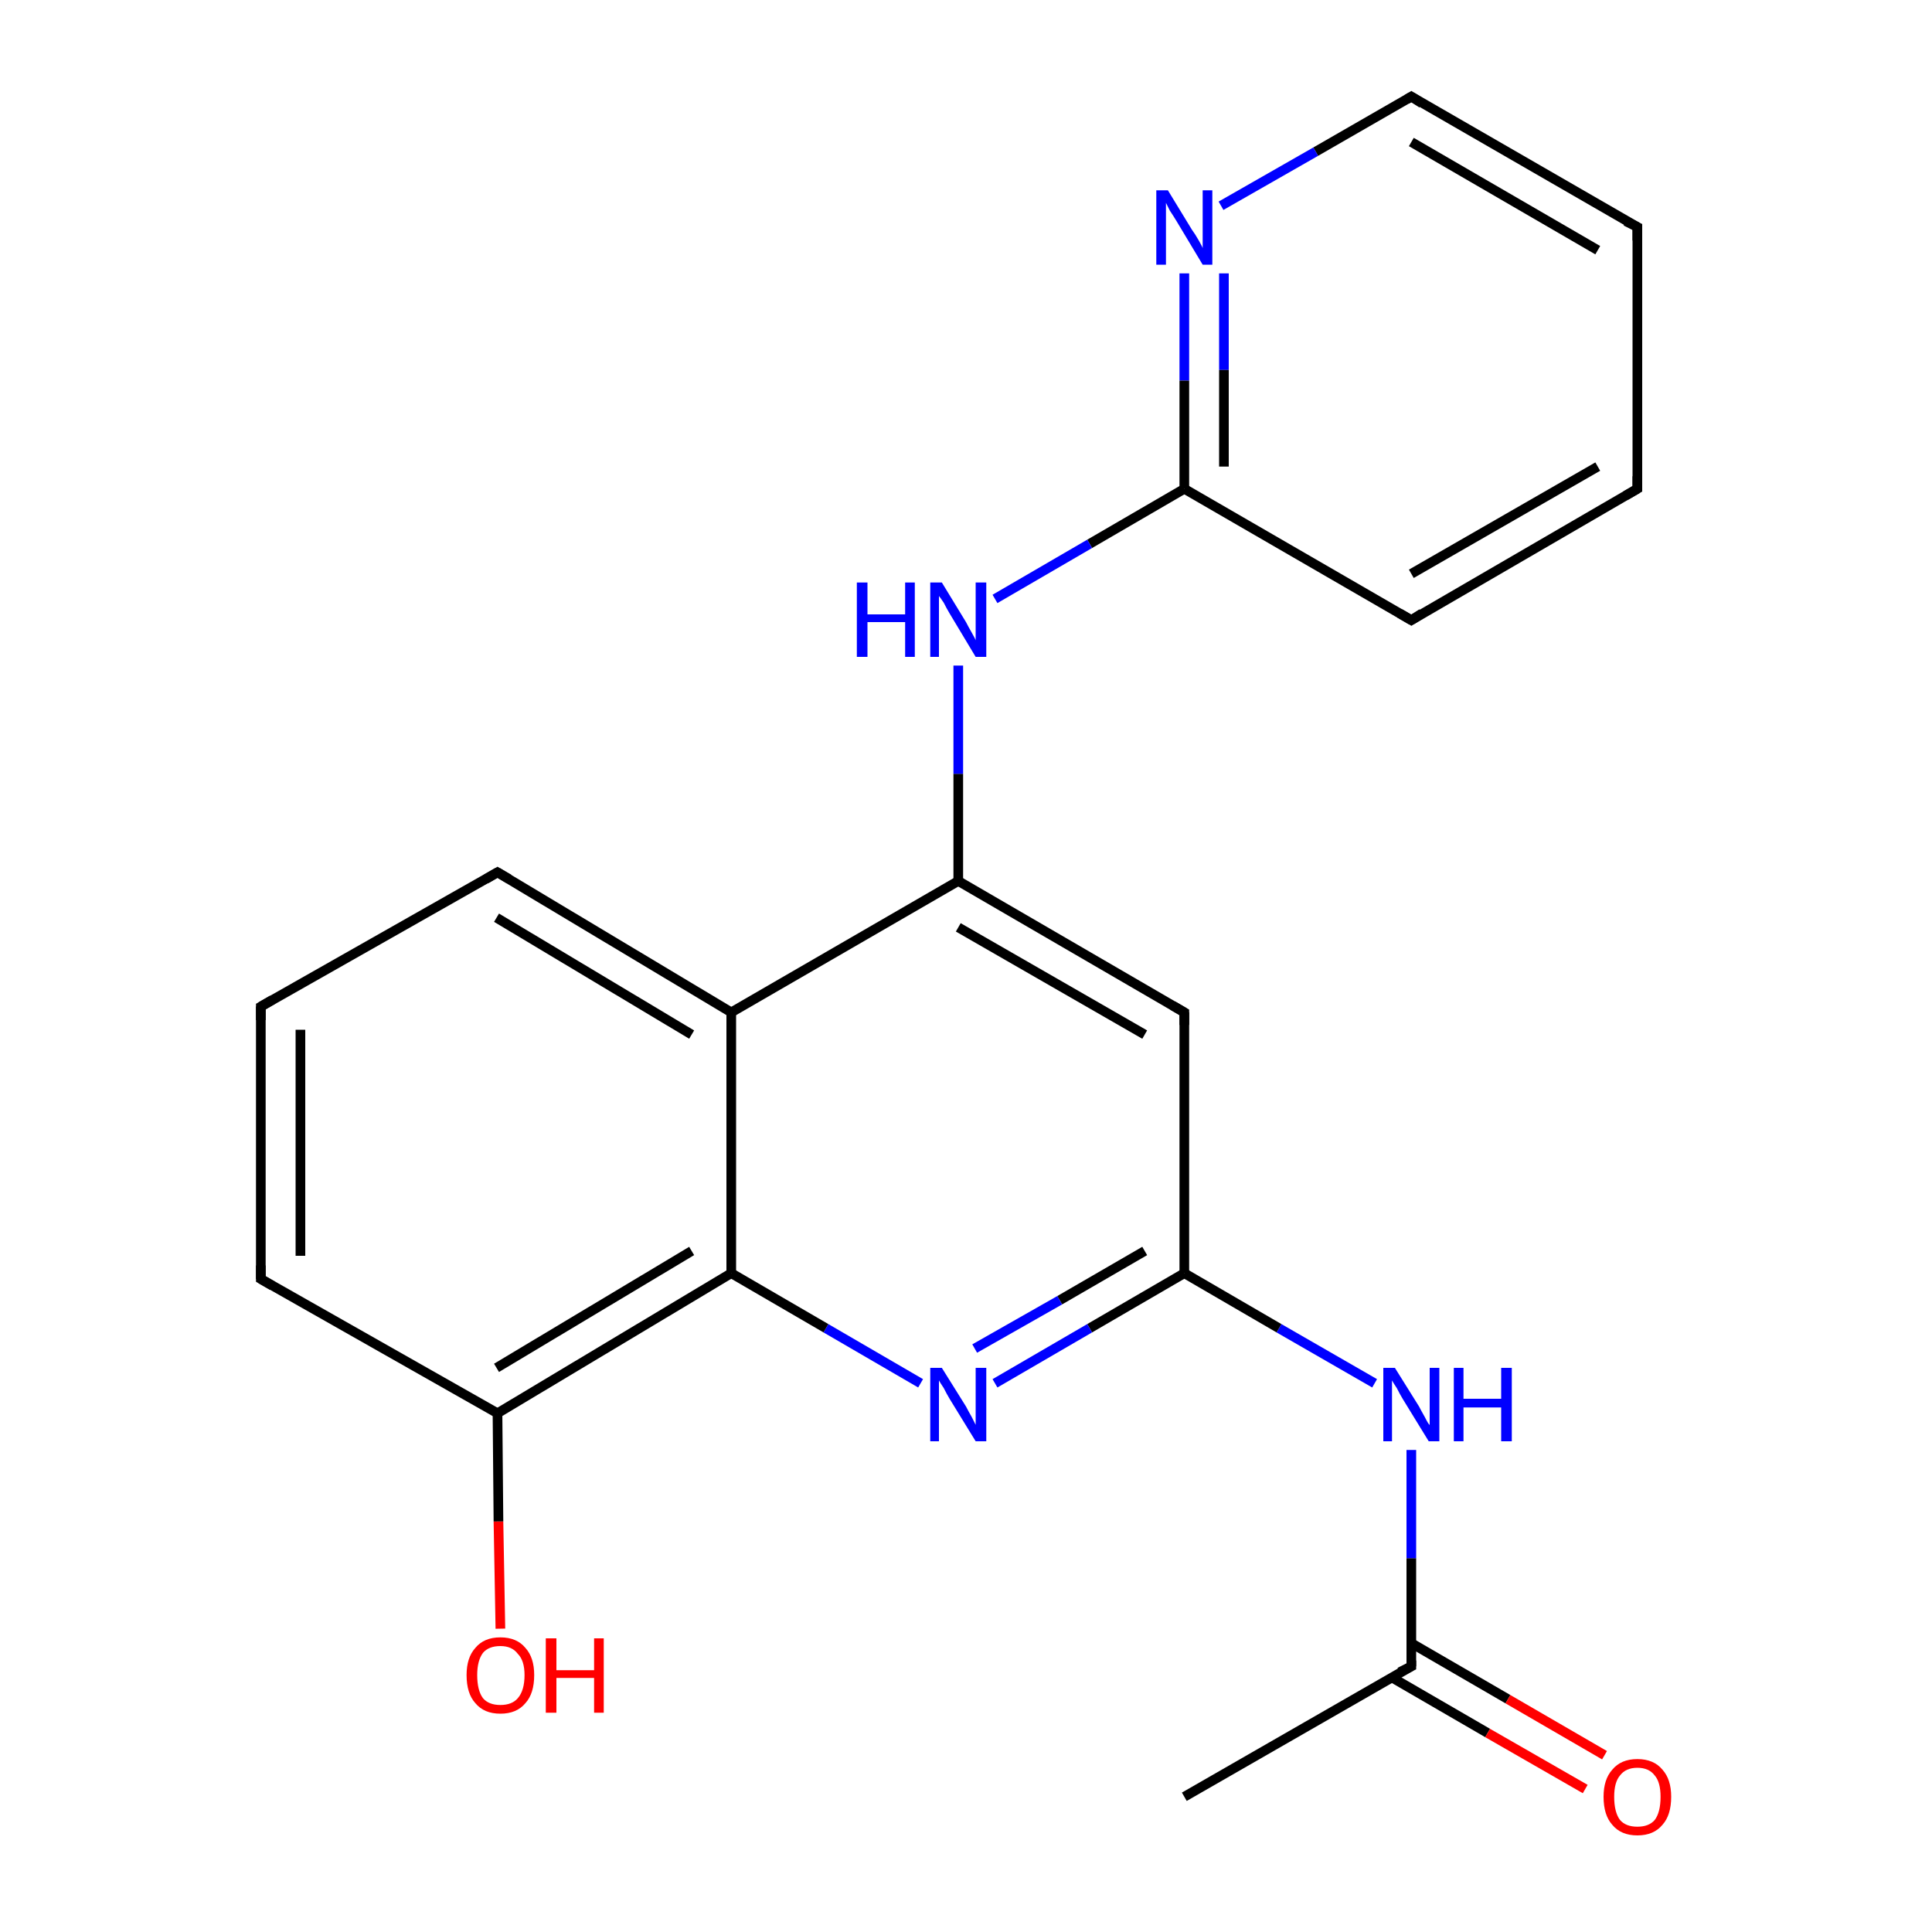<?xml version='1.0' encoding='iso-8859-1'?>
<svg version='1.1' baseProfile='full'
              xmlns='http://www.w3.org/2000/svg'
                      xmlns:rdkit='http://www.rdkit.org/xml'
                      xmlns:xlink='http://www.w3.org/1999/xlink'
                  xml:space='preserve'
width='200px' height='200px' viewBox='0 0 200 200'>
<!-- END OF HEADER -->
<rect style='opacity:1.0;fill:#FFFFFF;stroke:none' width='200.0' height='200.0' x='0.0' y='0.0'> </rect>
<path class='bond-0 atom-8 atom-6' d='M 122.6,186.0 L 146.1,172.5' style='fill:none;fill-rule:evenodd;stroke:#000000;stroke-width:1.0px;stroke-linecap:butt;stroke-linejoin:miter;stroke-opacity:1' />
<path class='bond-1 atom-6 atom-21' d='M 144.0,173.6 L 154.0,179.4' style='fill:none;fill-rule:evenodd;stroke:#000000;stroke-width:1.0px;stroke-linecap:butt;stroke-linejoin:miter;stroke-opacity:1' />
<path class='bond-1 atom-6 atom-21' d='M 154.0,179.4 L 164.1,185.2' style='fill:none;fill-rule:evenodd;stroke:#FF0000;stroke-width:1.0px;stroke-linecap:butt;stroke-linejoin:miter;stroke-opacity:1' />
<path class='bond-1 atom-6 atom-21' d='M 146.1,170.1 L 156.1,175.9' style='fill:none;fill-rule:evenodd;stroke:#000000;stroke-width:1.0px;stroke-linecap:butt;stroke-linejoin:miter;stroke-opacity:1' />
<path class='bond-1 atom-6 atom-21' d='M 156.1,175.9 L 166.1,181.7' style='fill:none;fill-rule:evenodd;stroke:#FF0000;stroke-width:1.0px;stroke-linecap:butt;stroke-linejoin:miter;stroke-opacity:1' />
<path class='bond-2 atom-6 atom-17' d='M 146.1,172.5 L 146.1,161.3' style='fill:none;fill-rule:evenodd;stroke:#000000;stroke-width:1.0px;stroke-linecap:butt;stroke-linejoin:miter;stroke-opacity:1' />
<path class='bond-2 atom-6 atom-17' d='M 146.1,161.3 L 146.1,150.1' style='fill:none;fill-rule:evenodd;stroke:#0000FF;stroke-width:1.0px;stroke-linecap:butt;stroke-linejoin:miter;stroke-opacity:1' />
<path class='bond-3 atom-5 atom-4' d='M 146.1,10.0 L 169.5,23.5' style='fill:none;fill-rule:evenodd;stroke:#000000;stroke-width:1.0px;stroke-linecap:butt;stroke-linejoin:miter;stroke-opacity:1' />
<path class='bond-3 atom-5 atom-4' d='M 146.1,14.7 L 165.4,25.9' style='fill:none;fill-rule:evenodd;stroke:#000000;stroke-width:1.0px;stroke-linecap:butt;stroke-linejoin:miter;stroke-opacity:1' />
<path class='bond-4 atom-5 atom-19' d='M 146.1,10.0 L 136.2,15.7' style='fill:none;fill-rule:evenodd;stroke:#000000;stroke-width:1.0px;stroke-linecap:butt;stroke-linejoin:miter;stroke-opacity:1' />
<path class='bond-4 atom-5 atom-19' d='M 136.2,15.7 L 126.4,21.3' style='fill:none;fill-rule:evenodd;stroke:#0000FF;stroke-width:1.0px;stroke-linecap:butt;stroke-linejoin:miter;stroke-opacity:1' />
<path class='bond-5 atom-4 atom-3' d='M 169.5,23.5 L 169.5,50.6' style='fill:none;fill-rule:evenodd;stroke:#000000;stroke-width:1.0px;stroke-linecap:butt;stroke-linejoin:miter;stroke-opacity:1' />
<path class='bond-6 atom-17 atom-15' d='M 142.3,143.2 L 132.4,137.5' style='fill:none;fill-rule:evenodd;stroke:#0000FF;stroke-width:1.0px;stroke-linecap:butt;stroke-linejoin:miter;stroke-opacity:1' />
<path class='bond-6 atom-17 atom-15' d='M 132.4,137.5 L 122.6,131.8' style='fill:none;fill-rule:evenodd;stroke:#000000;stroke-width:1.0px;stroke-linecap:butt;stroke-linejoin:miter;stroke-opacity:1' />
<path class='bond-7 atom-19 atom-1' d='M 122.6,28.3 L 122.6,39.4' style='fill:none;fill-rule:evenodd;stroke:#0000FF;stroke-width:1.0px;stroke-linecap:butt;stroke-linejoin:miter;stroke-opacity:1' />
<path class='bond-7 atom-19 atom-1' d='M 122.6,39.4 L 122.6,50.6' style='fill:none;fill-rule:evenodd;stroke:#000000;stroke-width:1.0px;stroke-linecap:butt;stroke-linejoin:miter;stroke-opacity:1' />
<path class='bond-7 atom-19 atom-1' d='M 126.7,28.3 L 126.7,38.3' style='fill:none;fill-rule:evenodd;stroke:#0000FF;stroke-width:1.0px;stroke-linecap:butt;stroke-linejoin:miter;stroke-opacity:1' />
<path class='bond-7 atom-19 atom-1' d='M 126.7,38.3 L 126.7,48.3' style='fill:none;fill-rule:evenodd;stroke:#000000;stroke-width:1.0px;stroke-linecap:butt;stroke-linejoin:miter;stroke-opacity:1' />
<path class='bond-8 atom-15 atom-14' d='M 122.6,131.8 L 122.6,104.8' style='fill:none;fill-rule:evenodd;stroke:#000000;stroke-width:1.0px;stroke-linecap:butt;stroke-linejoin:miter;stroke-opacity:1' />
<path class='bond-9 atom-15 atom-16' d='M 122.6,131.8 L 112.8,137.5' style='fill:none;fill-rule:evenodd;stroke:#000000;stroke-width:1.0px;stroke-linecap:butt;stroke-linejoin:miter;stroke-opacity:1' />
<path class='bond-9 atom-15 atom-16' d='M 112.8,137.5 L 103.0,143.2' style='fill:none;fill-rule:evenodd;stroke:#0000FF;stroke-width:1.0px;stroke-linecap:butt;stroke-linejoin:miter;stroke-opacity:1' />
<path class='bond-9 atom-15 atom-16' d='M 118.5,129.5 L 109.7,134.6' style='fill:none;fill-rule:evenodd;stroke:#000000;stroke-width:1.0px;stroke-linecap:butt;stroke-linejoin:miter;stroke-opacity:1' />
<path class='bond-9 atom-15 atom-16' d='M 109.7,134.6 L 100.9,139.6' style='fill:none;fill-rule:evenodd;stroke:#0000FF;stroke-width:1.0px;stroke-linecap:butt;stroke-linejoin:miter;stroke-opacity:1' />
<path class='bond-10 atom-3 atom-2' d='M 169.5,50.6 L 146.1,64.2' style='fill:none;fill-rule:evenodd;stroke:#000000;stroke-width:1.0px;stroke-linecap:butt;stroke-linejoin:miter;stroke-opacity:1' />
<path class='bond-10 atom-3 atom-2' d='M 165.4,48.3 L 146.1,59.4' style='fill:none;fill-rule:evenodd;stroke:#000000;stroke-width:1.0px;stroke-linecap:butt;stroke-linejoin:miter;stroke-opacity:1' />
<path class='bond-11 atom-14 atom-13' d='M 122.6,104.8 L 99.2,91.2' style='fill:none;fill-rule:evenodd;stroke:#000000;stroke-width:1.0px;stroke-linecap:butt;stroke-linejoin:miter;stroke-opacity:1' />
<path class='bond-11 atom-14 atom-13' d='M 118.5,107.1 L 99.2,96.0' style='fill:none;fill-rule:evenodd;stroke:#000000;stroke-width:1.0px;stroke-linecap:butt;stroke-linejoin:miter;stroke-opacity:1' />
<path class='bond-12 atom-1 atom-2' d='M 122.6,50.6 L 146.1,64.2' style='fill:none;fill-rule:evenodd;stroke:#000000;stroke-width:1.0px;stroke-linecap:butt;stroke-linejoin:miter;stroke-opacity:1' />
<path class='bond-13 atom-1 atom-18' d='M 122.6,50.6 L 112.8,56.3' style='fill:none;fill-rule:evenodd;stroke:#000000;stroke-width:1.0px;stroke-linecap:butt;stroke-linejoin:miter;stroke-opacity:1' />
<path class='bond-13 atom-1 atom-18' d='M 112.8,56.3 L 103.0,62.0' style='fill:none;fill-rule:evenodd;stroke:#0000FF;stroke-width:1.0px;stroke-linecap:butt;stroke-linejoin:miter;stroke-opacity:1' />
<path class='bond-14 atom-16 atom-11' d='M 95.3,143.2 L 85.5,137.5' style='fill:none;fill-rule:evenodd;stroke:#0000FF;stroke-width:1.0px;stroke-linecap:butt;stroke-linejoin:miter;stroke-opacity:1' />
<path class='bond-14 atom-16 atom-11' d='M 85.5,137.5 L 75.7,131.8' style='fill:none;fill-rule:evenodd;stroke:#000000;stroke-width:1.0px;stroke-linecap:butt;stroke-linejoin:miter;stroke-opacity:1' />
<path class='bond-15 atom-13 atom-18' d='M 99.2,91.2 L 99.2,80.1' style='fill:none;fill-rule:evenodd;stroke:#000000;stroke-width:1.0px;stroke-linecap:butt;stroke-linejoin:miter;stroke-opacity:1' />
<path class='bond-15 atom-13 atom-18' d='M 99.2,80.1 L 99.2,68.9' style='fill:none;fill-rule:evenodd;stroke:#0000FF;stroke-width:1.0px;stroke-linecap:butt;stroke-linejoin:miter;stroke-opacity:1' />
<path class='bond-16 atom-13 atom-12' d='M 99.2,91.2 L 75.7,104.8' style='fill:none;fill-rule:evenodd;stroke:#000000;stroke-width:1.0px;stroke-linecap:butt;stroke-linejoin:miter;stroke-opacity:1' />
<path class='bond-17 atom-11 atom-12' d='M 75.7,131.8 L 75.7,104.8' style='fill:none;fill-rule:evenodd;stroke:#000000;stroke-width:1.0px;stroke-linecap:butt;stroke-linejoin:miter;stroke-opacity:1' />
<path class='bond-18 atom-11 atom-10' d='M 75.7,131.8 L 51.5,146.3' style='fill:none;fill-rule:evenodd;stroke:#000000;stroke-width:1.0px;stroke-linecap:butt;stroke-linejoin:miter;stroke-opacity:1' />
<path class='bond-18 atom-11 atom-10' d='M 71.6,129.5 L 51.4,141.6' style='fill:none;fill-rule:evenodd;stroke:#000000;stroke-width:1.0px;stroke-linecap:butt;stroke-linejoin:miter;stroke-opacity:1' />
<path class='bond-19 atom-12 atom-0' d='M 75.7,104.8 L 51.5,90.3' style='fill:none;fill-rule:evenodd;stroke:#000000;stroke-width:1.0px;stroke-linecap:butt;stroke-linejoin:miter;stroke-opacity:1' />
<path class='bond-19 atom-12 atom-0' d='M 71.6,107.1 L 51.4,95.0' style='fill:none;fill-rule:evenodd;stroke:#000000;stroke-width:1.0px;stroke-linecap:butt;stroke-linejoin:miter;stroke-opacity:1' />
<path class='bond-20 atom-20 atom-10' d='M 51.8,168.6 L 51.6,157.5' style='fill:none;fill-rule:evenodd;stroke:#FF0000;stroke-width:1.0px;stroke-linecap:butt;stroke-linejoin:miter;stroke-opacity:1' />
<path class='bond-20 atom-20 atom-10' d='M 51.6,157.5 L 51.5,146.3' style='fill:none;fill-rule:evenodd;stroke:#000000;stroke-width:1.0px;stroke-linecap:butt;stroke-linejoin:miter;stroke-opacity:1' />
<path class='bond-21 atom-10 atom-9' d='M 51.5,146.3 L 27.0,132.4' style='fill:none;fill-rule:evenodd;stroke:#000000;stroke-width:1.0px;stroke-linecap:butt;stroke-linejoin:miter;stroke-opacity:1' />
<path class='bond-22 atom-0 atom-7' d='M 51.5,90.3 L 27.0,104.2' style='fill:none;fill-rule:evenodd;stroke:#000000;stroke-width:1.0px;stroke-linecap:butt;stroke-linejoin:miter;stroke-opacity:1' />
<path class='bond-23 atom-9 atom-7' d='M 27.0,132.4 L 27.0,104.2' style='fill:none;fill-rule:evenodd;stroke:#000000;stroke-width:1.0px;stroke-linecap:butt;stroke-linejoin:miter;stroke-opacity:1' />
<path class='bond-23 atom-9 atom-7' d='M 31.1,130.0 L 31.1,106.6' style='fill:none;fill-rule:evenodd;stroke:#000000;stroke-width:1.0px;stroke-linecap:butt;stroke-linejoin:miter;stroke-opacity:1' />
<path d='M 52.7,91.0 L 51.5,90.3 L 50.3,91.0' style='fill:none;stroke:#000000;stroke-width:1.0px;stroke-linecap:butt;stroke-linejoin:miter;stroke-opacity:1;' />
<path d='M 147.2,63.5 L 146.1,64.2 L 144.9,63.5' style='fill:none;stroke:#000000;stroke-width:1.0px;stroke-linecap:butt;stroke-linejoin:miter;stroke-opacity:1;' />
<path d='M 169.5,49.3 L 169.5,50.6 L 168.3,51.3' style='fill:none;stroke:#000000;stroke-width:1.0px;stroke-linecap:butt;stroke-linejoin:miter;stroke-opacity:1;' />
<path d='M 168.3,22.9 L 169.5,23.5 L 169.5,24.9' style='fill:none;stroke:#000000;stroke-width:1.0px;stroke-linecap:butt;stroke-linejoin:miter;stroke-opacity:1;' />
<path d='M 147.2,10.7 L 146.1,10.0 L 145.6,10.3' style='fill:none;stroke:#000000;stroke-width:1.0px;stroke-linecap:butt;stroke-linejoin:miter;stroke-opacity:1;' />
<path d='M 144.9,173.1 L 146.1,172.5 L 146.1,171.9' style='fill:none;stroke:#000000;stroke-width:1.0px;stroke-linecap:butt;stroke-linejoin:miter;stroke-opacity:1;' />
<path d='M 28.2,103.5 L 27.0,104.2 L 27.0,105.6' style='fill:none;stroke:#000000;stroke-width:1.0px;stroke-linecap:butt;stroke-linejoin:miter;stroke-opacity:1;' />
<path d='M 28.2,133.1 L 27.0,132.4 L 27.0,131.0' style='fill:none;stroke:#000000;stroke-width:1.0px;stroke-linecap:butt;stroke-linejoin:miter;stroke-opacity:1;' />
<path d='M 122.6,106.1 L 122.6,104.8 L 121.4,104.1' style='fill:none;stroke:#000000;stroke-width:1.0px;stroke-linecap:butt;stroke-linejoin:miter;stroke-opacity:1;' />
<path class='atom-16' d='M 97.5 141.6
L 100.0 145.6
Q 100.2 146.0, 100.6 146.7
Q 101.0 147.5, 101.0 147.5
L 101.0 141.6
L 102.1 141.6
L 102.1 149.2
L 101.0 149.2
L 98.3 144.8
Q 98.0 144.3, 97.7 143.7
Q 97.3 143.1, 97.2 142.9
L 97.2 149.2
L 96.3 149.2
L 96.3 141.6
L 97.5 141.6
' fill='#0000FF'/>
<path class='atom-17' d='M 144.4 141.6
L 146.9 145.6
Q 147.1 146.0, 147.5 146.7
Q 147.9 147.5, 148.0 147.5
L 148.0 141.6
L 149.0 141.6
L 149.0 149.2
L 147.9 149.2
L 145.2 144.8
Q 144.9 144.3, 144.6 143.7
Q 144.2 143.1, 144.1 142.9
L 144.1 149.2
L 143.2 149.2
L 143.2 141.6
L 144.4 141.6
' fill='#0000FF'/>
<path class='atom-17' d='M 150.5 141.6
L 151.5 141.6
L 151.5 144.8
L 155.4 144.8
L 155.4 141.6
L 156.5 141.6
L 156.5 149.2
L 155.4 149.2
L 155.4 145.7
L 151.5 145.7
L 151.5 149.2
L 150.5 149.2
L 150.5 141.6
' fill='#0000FF'/>
<path class='atom-18' d='M 88.7 60.3
L 89.8 60.3
L 89.8 63.6
L 93.7 63.6
L 93.7 60.3
L 94.7 60.3
L 94.7 68.0
L 93.7 68.0
L 93.7 64.4
L 89.8 64.4
L 89.8 68.0
L 88.7 68.0
L 88.7 60.3
' fill='#0000FF'/>
<path class='atom-18' d='M 97.5 60.3
L 100.0 64.4
Q 100.2 64.8, 100.6 65.5
Q 101.0 66.2, 101.0 66.3
L 101.0 60.3
L 102.1 60.3
L 102.1 68.0
L 101.0 68.0
L 98.3 63.5
Q 98.0 63.0, 97.7 62.4
Q 97.3 61.8, 97.2 61.7
L 97.2 68.0
L 96.3 68.0
L 96.3 60.3
L 97.5 60.3
' fill='#0000FF'/>
<path class='atom-19' d='M 120.9 19.7
L 123.4 23.8
Q 123.7 24.2, 124.1 24.9
Q 124.5 25.6, 124.5 25.7
L 124.5 19.7
L 125.5 19.7
L 125.5 27.4
L 124.5 27.4
L 121.8 22.9
Q 121.5 22.4, 121.1 21.8
Q 120.8 21.2, 120.7 21.0
L 120.7 27.4
L 119.7 27.4
L 119.7 19.7
L 120.9 19.7
' fill='#0000FF'/>
<path class='atom-20' d='M 48.3 173.4
Q 48.3 171.6, 49.2 170.6
Q 50.1 169.5, 51.8 169.5
Q 53.5 169.5, 54.4 170.6
Q 55.3 171.6, 55.3 173.4
Q 55.3 175.3, 54.4 176.3
Q 53.5 177.4, 51.8 177.4
Q 50.1 177.4, 49.2 176.3
Q 48.3 175.3, 48.3 173.4
M 51.8 176.5
Q 53.0 176.5, 53.6 175.8
Q 54.3 175.0, 54.3 173.4
Q 54.3 171.9, 53.6 171.2
Q 53.0 170.4, 51.8 170.4
Q 50.6 170.4, 50.0 171.1
Q 49.4 171.9, 49.4 173.4
Q 49.4 175.0, 50.0 175.8
Q 50.6 176.5, 51.8 176.5
' fill='#FF0000'/>
<path class='atom-20' d='M 56.5 169.6
L 57.6 169.6
L 57.6 172.9
L 61.5 172.9
L 61.5 169.6
L 62.5 169.6
L 62.5 177.3
L 61.5 177.3
L 61.5 173.7
L 57.6 173.7
L 57.6 177.3
L 56.5 177.3
L 56.5 169.6
' fill='#FF0000'/>
<path class='atom-21' d='M 166.0 186.0
Q 166.0 184.2, 166.9 183.2
Q 167.8 182.1, 169.5 182.1
Q 171.2 182.1, 172.1 183.2
Q 173.0 184.2, 173.0 186.0
Q 173.0 187.9, 172.1 188.9
Q 171.2 190.0, 169.5 190.0
Q 167.8 190.0, 166.9 188.9
Q 166.0 187.9, 166.0 186.0
M 169.5 189.1
Q 170.7 189.1, 171.3 188.4
Q 171.9 187.6, 171.9 186.0
Q 171.9 184.5, 171.3 183.8
Q 170.7 183.0, 169.5 183.0
Q 168.3 183.0, 167.7 183.8
Q 167.1 184.5, 167.1 186.0
Q 167.1 187.6, 167.7 188.4
Q 168.3 189.1, 169.5 189.1
' fill='#FF0000'/>
</svg>
